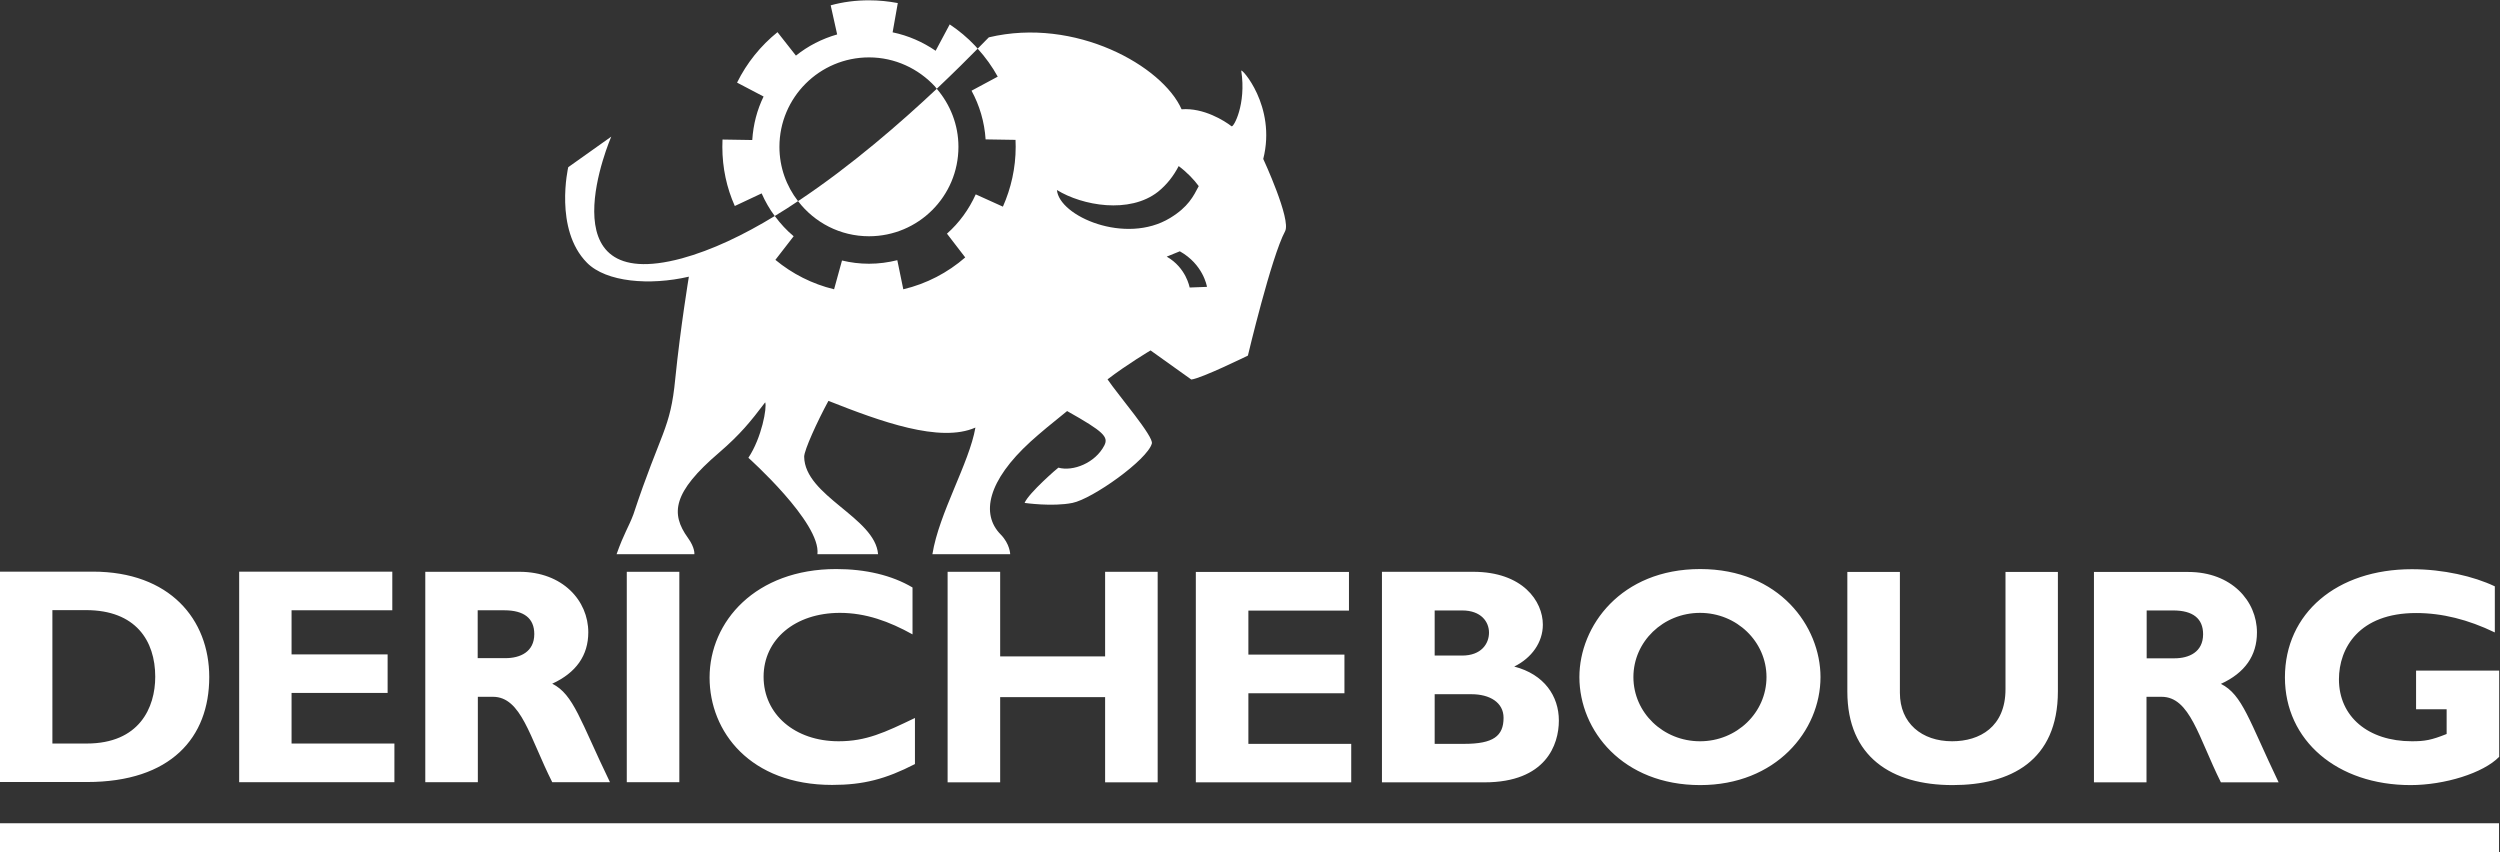<svg version="1.2" xmlns="http://www.w3.org/2000/svg" viewBox="0 0 1546 527" width="1546" height="527"><rect x="0" y="0" width="1546" height="527" fill="#333333" stroke="none"/><defs><clipPath clipPathUnits="userSpaceOnUse" id="cp1"><path d="m-745-7512h7445v9469h-7445z"/></clipPath></defs><style>.a{fill:#fff}</style><g clip-path="url(#cp1)"><path class="a" d="m1545.4 509.1v17.8h-1545.4v-17.8z"/><path fill-rule="evenodd" class="a" d="m57.4 353.5c47.6 0 72 29.5 72 65.2 0 37.4-23.7 64.9-75.6 64.9h-53.8v-130.1zm-25 106.3h21.2c32.6 0 42.4-22.2 42.4-41.3 0-22.3-12.1-41.2-42.8-41.2h-20.8zm211.5 23.9h-96v-130.2h94.7v23.9h-62.3v27.3h59.4v23.8h-59.4v31.3h63.6zm77.3-130.1c26.8 0 42.6 17.9 42.6 37.4 0 14.3-7.5 25-22.3 31.8 13.3 6.7 17.3 22.8 35.7 60.9h-35.7c-14-27.8-19.1-52.8-36.7-52.8h-9.3v52.8h-32.5v-130.1zm-25.8 53.4h17.2c9 0 17.8-3.8 17.8-14.9 0-9.7-6.3-14.7-18.6-14.7h-16.4zm124.7-53.4v130.1h-32.5v-130.1zm145.7 118.9c-18.1 9.3-31.9 12.9-51.2 12.9-50.6 0-75.8-32.8-75.8-66.4 0-34.7 28.5-67.1 78.3-67.1 18.1 0 34.4 3.8 47.2 11.4v29c-14.4-8-28.9-13.3-44.9-13.3-27.7 0-47.2 16.4-47.2 39.5 0 23.2 19.3 39.9 46.4 39.9 17 0 28.5-5.4 47.2-14.4zm150.1 11.3h-32.5v-52.7h-64.9v52.7h-32.5v-130.2h32.5v52.3h64.9v-52.3h32.5zm119.7 0h-96.1v-130.1h94.7v23.9h-62.2v27.2h59.4v23.9h-59.4v31.3h63.6zm75.4-130.2c30.7 0 43.1 18.2 43.1 32.7 0 10.9-6.9 20.6-17.7 25.9 18.5 4.8 27.6 18.2 27.6 33.4 0 14.9-8 38.2-46 38.2h-63.4v-130.2zm-23.8 51.8h17c11.8 0 16.6-7.3 16.6-14.2 0-6.6-4.8-13.7-16.6-13.7h-17zm0 54.6h18.3c17.9 0 24.3-4.8 24.3-16.1 0-9.5-8.5-14.6-19.9-14.6h-22.7zm164.2 25.5c-47.8 0-74.7-33.6-74.7-66.8 0-31.5 25.6-66.8 74.7-66.8 49 0 74.4 35.5 74.4 66.8 0 33.4-27.7 66.8-74.4 66.8zm41-66.8c0-21.9-18.4-39.7-41.1-39.7-22.8 0-41.2 17.8-41.2 39.7 0 22 18.4 39.7 41.2 39.7 22.7 0 41.1-17.7 41.1-39.7zm180.2-65v73.8c0 43.1-29.4 58-65.1 58-37.8 0-65.1-17.5-65.1-57.8v-74h32.5v74.8c0 18.7 13.5 29.9 32.3 29.9 17.1 0 33-8.9 33-32.2v-72.5zm80.6 0c26.7 0 42.5 17.9 42.5 37.4 0 14.3-7.4 25-22.3 31.8 13.4 6.7 17.4 22.7 35.7 60.9h-35.7c-13.9-27.9-19.1-52.9-36.7-52.9h-9.3v52.9h-32.5v-130.1zm-25.7 53.4h17.2c8.9 0 17.7-3.8 17.7-14.9 0-9.7-6.3-14.7-18.5-14.7h-16.4zm215.3-16c-16.6-8-32.6-12-48.7-12-35.3 0-47.7 21.7-47.7 41 0 23.1 18.1 38.3 45.1 38.3 8 0 12-0.7 21.5-4.5v-15.3h-18.9v-23.9h51.4v53.3c-9.8 10.1-33.8 17.5-54.8 17.5-45.4 0-77.7-27.6-77.7-66.6 0-39.7 32.1-66.9 78.5-66.9 19.4 0 38.3 4.4 51.3 10.6z"/><path class="a" d="m493.6 124.5c10.1 13.1 25.9 21.6 43.8 21.6 30.5 0 55.3-24.7 55.3-55.3 0-13.7-5.1-26.2-13.4-35.9-21.9 20.6-52.8 47.6-85.8 69.5q0 0.1 0.1 0.1z"/><path fill-rule="evenodd" class="a" d="m794.7 143c-8.5 15.8-23 76.9-23 76.9 0 0-28.7 14.1-35 14.8l-25.2-18c0 0-14.8 8.8-26.6 17.9 6.8 10 28.7 35.4 27.4 39.7-2.8 10.1-36.7 34.2-49.1 36.7-12.4 2.5-29.6 0-29.6 0 2.6-6.2 20.8-21.9 20.9-21.8 9.1 2.5 22.8-2.9 28.4-13.7 2.7-5.3-0.2-8.5-23-21.3-8.9 7.1-17.1 13.9-22.6 18.9-26.5 24.2-30.9 44.8-18.5 57.4 5.8 5.9 5.9 12.2 5.9 12.2h-48.1c4.1-25.5 22.8-56.3 26.6-78.3-21.9 9.7-58.8-3.8-90.9-16.5-6.9 12.7-15 30.5-15 34.5 0.3 24.4 43.9 37.6 45.7 60.3h-37.5c2.3-19.4-42.7-59.6-42.7-59.6 8.3-12.5 11.6-31.2 10.4-34.3-9.1 12-15.3 19.7-28.5 31.1-28.8 24.6-30.1 37.7-19.3 52.7 4.5 6.2 4 10.1 4 10.1h-48.1c4.6-13 7.4-16.6 10.4-24.6 17.1-51.7 22.9-52.4 25.9-84 3.2-31.6 8.4-63 8.4-63-24.2 5.6-51.1 3.4-63-8.6-20.5-20.7-11.6-59.1-11.6-59.1l26.6-18.9c0 0-42.6 98.5 43.6 75.3 18.7-5.1 38.3-14.5 57.5-26.2q0.1 0.1 0.2 0.2c3.4 4.6 7.2 8.7 11.5 12.3l-11.3 14.6c10.4 8.6 22.7 14.9 36.3 18.2l4.9-17.8c5.4 1.3 10.9 2 16.7 2 6 0 11.9-0.8 17.5-2.2l3.7 18c14.4-3.4 27.5-10.3 38.3-19.7l-11.3-14.7c7.6-6.7 13.6-15 17.8-24.3l16.8 7.6c5-11.3 7.9-23.8 7.9-37q0-2.2-0.1-4.3l-18.5-0.3c-0.7-10.9-3.8-21.1-8.7-30.1l16.2-8.7c-3.4-6.2-7.6-12-12.4-17.3-5.6 5.7-14.3 14.4-25.3 24.8-0.4-0.4-0.7-0.9-1.1-1.4-10.2-11-24.7-18-40.8-18-30.6 0-55.4 24.8-55.4 55.3 0 12.7 4.3 24.3 11.5 33.6-4.8 3.2-9.5 6.3-14.4 9.2-3.2-4.3-5.9-9-8.1-14l-16.6 7.8c-5-11.2-7.7-23.5-7.7-36.6q0-2.3 0.1-4.5l18.4 0.3c0.6-9.6 3-18.7 7-26.9l-16.4-8.6c6-12.2 14.6-22.8 25-31.2l11.4 14.5c7.5-6 16.1-10.4 25.5-13.1l-4-18c7.6-2.1 15.5-3.1 23.7-3.1 6.1 0 12 0.6 17.8 1.7l-3.2 18.1c9.7 2 18.7 6 26.6 11.4l8.7-16.3c5.7 3.8 11 8.2 15.7 13.2 0.5 0.6 1.1 1.2 1.6 1.8 4.4-4.4 6.8-7 6.9-7 53.5-12.7 107.4 17.7 119.2 44.5 13.6-1.1 26.7 7.2 30.9 10.5 1.2 0.9 9.2-13.6 6-34.3-0.4-2.4 21.9 21.7 13.6 54.5 0 0 17.4 37.5 13.5 44.7zm-71.1-8.2c11.2-6.8 14.4-13.4 17.7-19.7-2.9-4-7.2-8.5-12.4-12.4-3.1 6-7.3 11.5-12.8 15.9-17.6 13.8-46.8 8.6-62.5-1.1 1.4 16.2 42.4 34.1 70 17.3zm22.8 42.6c-0.1-0.6-2.4-13.9-16.8-22l-8.1 3.3c12.1 6.9 14.1 19 14.2 19.1z"/></g></svg>